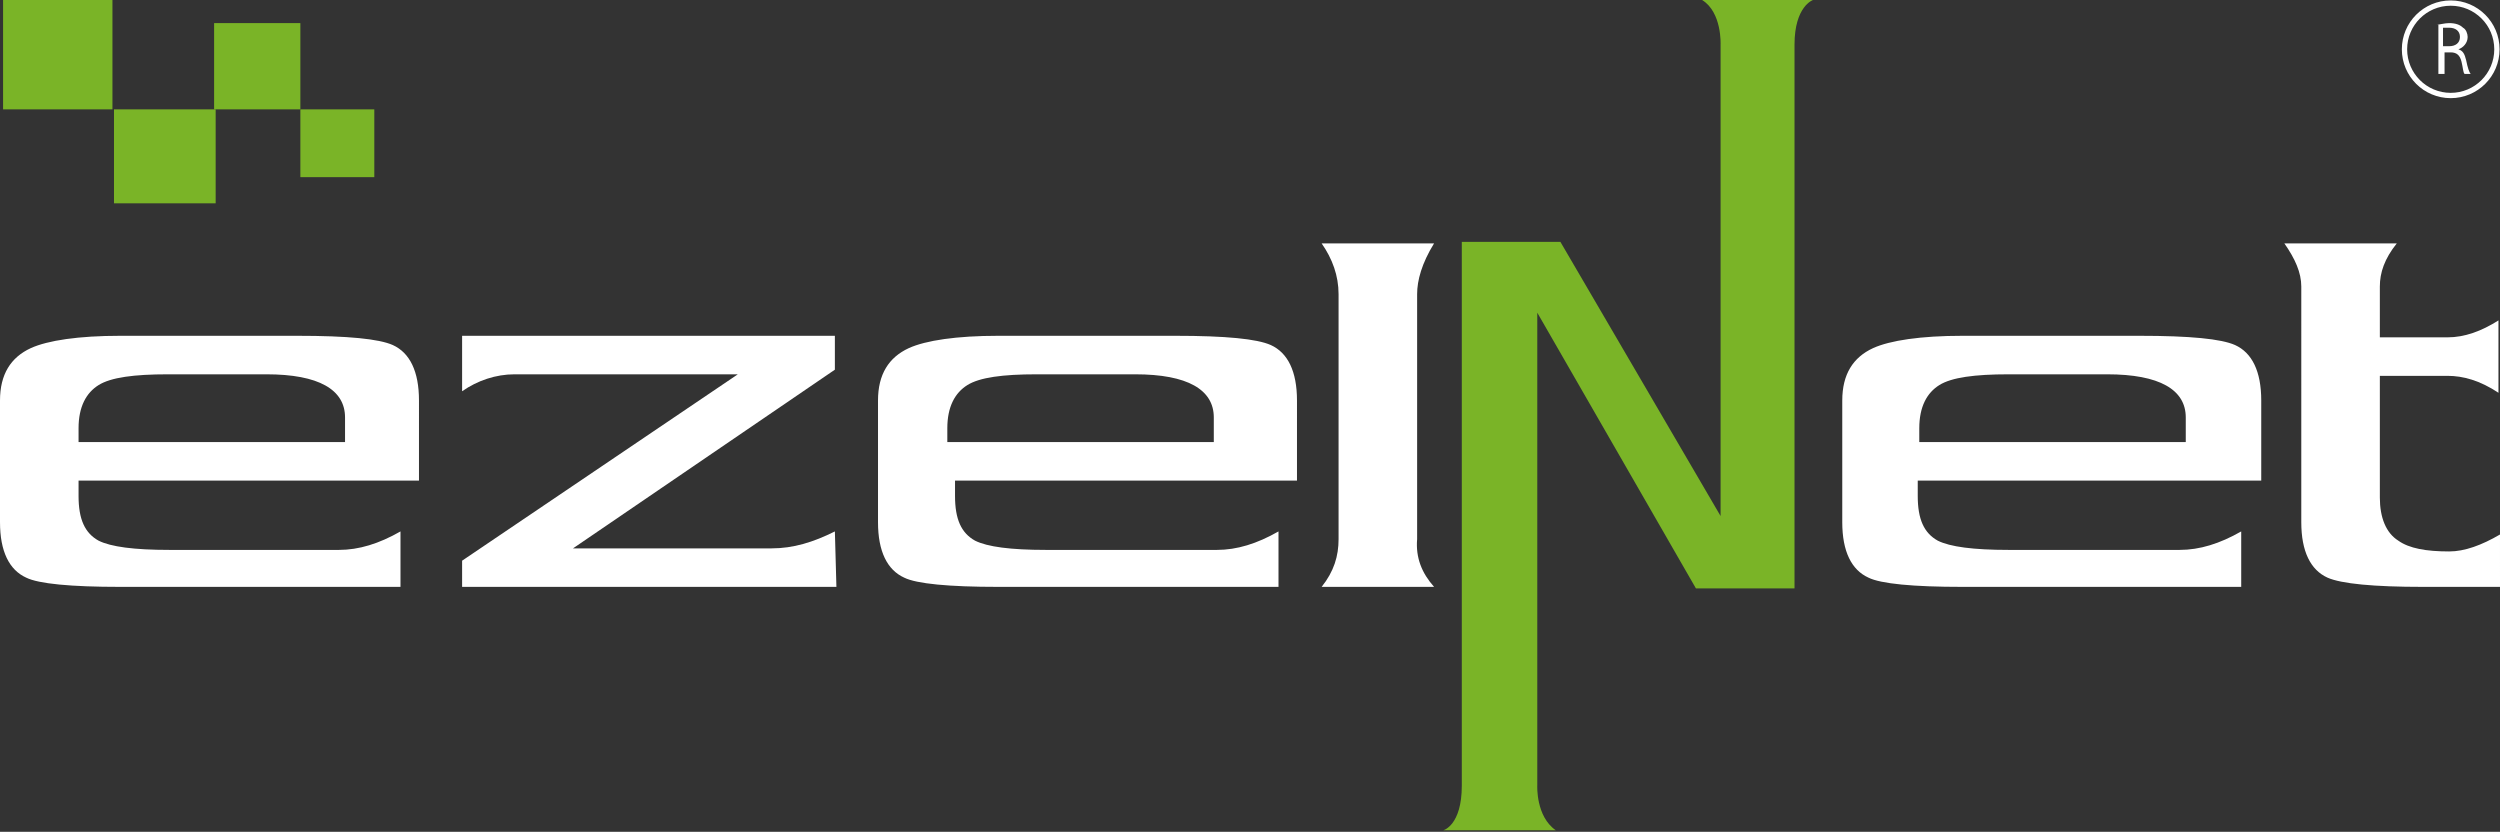 <?xml version="1.0" encoding="utf-8"?>
<!-- Generator: Adobe Illustrator 22.0.1, SVG Export Plug-In . SVG Version: 6.00 Build 0)  -->
<svg version="1.1" id="Layer_1" xmlns="http://www.w3.org/2000/svg" xmlns:xlink="http://www.w3.org/1999/xlink" x="0px" y="0px"
	 width="162.3px" height="54px" viewBox="0 0 162.3 54" style="enable-background:new 0 0 162.3 54;" xml:space="preserve">
<rect x="0" y="0" width="162.3" height="54" fill="#333333" stroke="none"/>
<style type="text/css">
	.st0{fill:#FFFFFF;}
	.st1{fill:#7AB427;}
	.st2{fill:none;stroke:#FFFFFF;stroke-width:0.344;stroke-miterlimit:10;}
</style>
<g>
	<path class="st0" d="M27.2,31.2H5.1v1c0,1.5,0.4,2.4,1.3,2.9c0.8,0.4,2.3,0.6,4.6,0.6h11c1.3,0,2.6-0.4,4-1.2v3.6H7.8
		c-3.2,0-5.3-0.2-6.1-0.6C0.6,37,0,35.8,0,33.9V26c0-1.7,0.7-2.8,2-3.4c1.1-0.5,3.1-0.8,5.8-0.8h11.5c3.3,0,5.3,0.2,6.2,0.6
		c1.1,0.5,1.7,1.7,1.7,3.6V31.2z M22.4,27.1c0-1.8-1.7-2.8-5.1-2.8h-6.4c-2.2,0-3.7,0.2-4.5,0.7s-1.3,1.4-1.3,2.8v0.9h17.3
		c0-0.2,0-0.5,0-0.8C22.4,27.5,22.4,27.2,22.4,27.1z"/>
	<path class="st0" d="M54.3,38.1H30v-1.7l17.9-12.1H33.4c-1.2,0-2.4,0.4-3.4,1.1v-3.6h24.2V24l-17,11.6h12.9c1.4,0,2.7-0.4,4.1-1.1
		L54.3,38.1L54.3,38.1z"/>
	<path class="st0" d="M84.2,31.2H62v1c0,1.5,0.4,2.4,1.3,2.9c0.8,0.4,2.3,0.6,4.6,0.6H79c1.3,0,2.6-0.4,4-1.2v3.6H64.8
		c-3.2,0-5.3-0.2-6.1-0.6C57.6,37,57,35.8,57,33.9V26c0-1.7,0.7-2.8,2-3.4c1.1-0.5,3.1-0.8,5.8-0.8h11.5c3.3,0,5.3,0.2,6.2,0.6
		c1.1,0.5,1.7,1.7,1.7,3.6V31.2z M78.8,27.1c0-1.8-1.7-2.8-5.1-2.8h-6.4c-2.2,0-3.7,0.2-4.5,0.7s-1.3,1.4-1.3,2.8v0.9h17.3
		c0-0.2,0-0.5,0-0.8C78.8,27.5,78.8,27.2,78.8,27.1z"/>
	<path class="st0" d="M93.1,38.1h-7.3c0.8-1,1.1-2,1.1-3.1V19.1c0-1.2-0.4-2.3-1.1-3.3h7.3c-0.8,1.3-1.1,2.4-1.1,3.3V35
		C91.9,36.2,92.3,37.2,93.1,38.1z"/>
	<path class="st0" d="M146.7,31.2h-22.2v1c0,1.5,0.4,2.4,1.3,2.9c0.8,0.4,2.3,0.6,4.6,0.6h11.1c1.3,0,2.6-0.4,4-1.2v3.6h-18.1
		c-3.2,0-5.3-0.2-6.1-0.6c-1.1-0.5-1.7-1.7-1.7-3.6V26c0-1.7,0.7-2.8,2-3.4c1.1-0.5,3.1-0.8,5.8-0.8h11.5c3.3,0,5.3,0.2,6.2,0.6
		c1.1,0.5,1.7,1.7,1.7,3.6v5.2H146.7z M141.9,27.1c0-1.8-1.7-2.8-5.1-2.8h-6.4c-2.2,0-3.7,0.2-4.5,0.7s-1.3,1.4-1.3,2.8v0.9h17.3
		c0-0.2,0-0.5,0-0.8C141.9,27.5,141.9,27.2,141.9,27.1z"/>
	<path class="st0" d="M162.3,38.1h-5c-3.2,0-5.3-0.2-6.2-0.6c-1.1-0.5-1.7-1.7-1.7-3.6V18.6c0-0.9-0.4-1.8-1.1-2.8h7.3
		c-0.8,1-1.1,1.9-1.1,2.8v3.3c0.9,0,2.4,0,4.4,0c1.1,0,2.2-0.4,3.3-1.1v4.7c-1.2-0.8-2.3-1.1-3.3-1.1h-4.4v7.9
		c0,1.3,0.4,2.3,1.2,2.8c0.7,0.5,1.8,0.7,3.3,0.7c1,0,2.1-0.4,3.3-1.1V38.1z"/>
	<path class="st1" d="M117.7,0c0,0-1.2,0.4-1.2,2.9c0,3.2,0,35.3,0,35.3h-6.4L99.8,20.3V51c0,0-0.1,2,1.2,2.9h-7.3
		c0,0,1.2-0.3,1.2-2.9c0-2.8,0-35.3,0-35.3h6.4l10.4,17.8V2.9c0,0,0.1-2.1-1.2-2.9H117.7z"/>
	<g>
		<g>
			<path class="st0" d="M158.2,1.6c0.2,0,0.5-0.1,0.8-0.1c0.4,0,0.7,0.1,0.9,0.3c0.2,0.1,0.3,0.4,0.3,0.6c0,0.4-0.3,0.7-0.6,0.8l0,0
				c0.3,0.1,0.4,0.3,0.5,0.7c0.1,0.5,0.2,0.8,0.3,0.9H160c-0.1-0.1-0.1-0.4-0.2-0.8c-0.1-0.4-0.3-0.6-0.7-0.6h-0.4v1.4h-0.4V1.6
				H158.2z M158.6,3h0.4c0.4,0,0.7-0.2,0.7-0.6s-0.3-0.6-0.7-0.6c-0.2,0-0.3,0-0.4,0V3z"/>
		</g>
		<circle class="st2" cx="159.1" cy="3.2" r="3"/>
	</g>
	<g>
		<rect x="0.2" class="st1" width="7.1" height="7.1"/>
		<rect x="7.4" y="7.1" class="st1" width="6.6" height="6.1"/>
		<rect x="13.9" y="1.5" class="st1" width="5.6" height="5.6"/>
		<rect x="19.5" y="7.1" class="st1" width="4.8" height="4.4"/>
	</g>
</g>
</svg>
